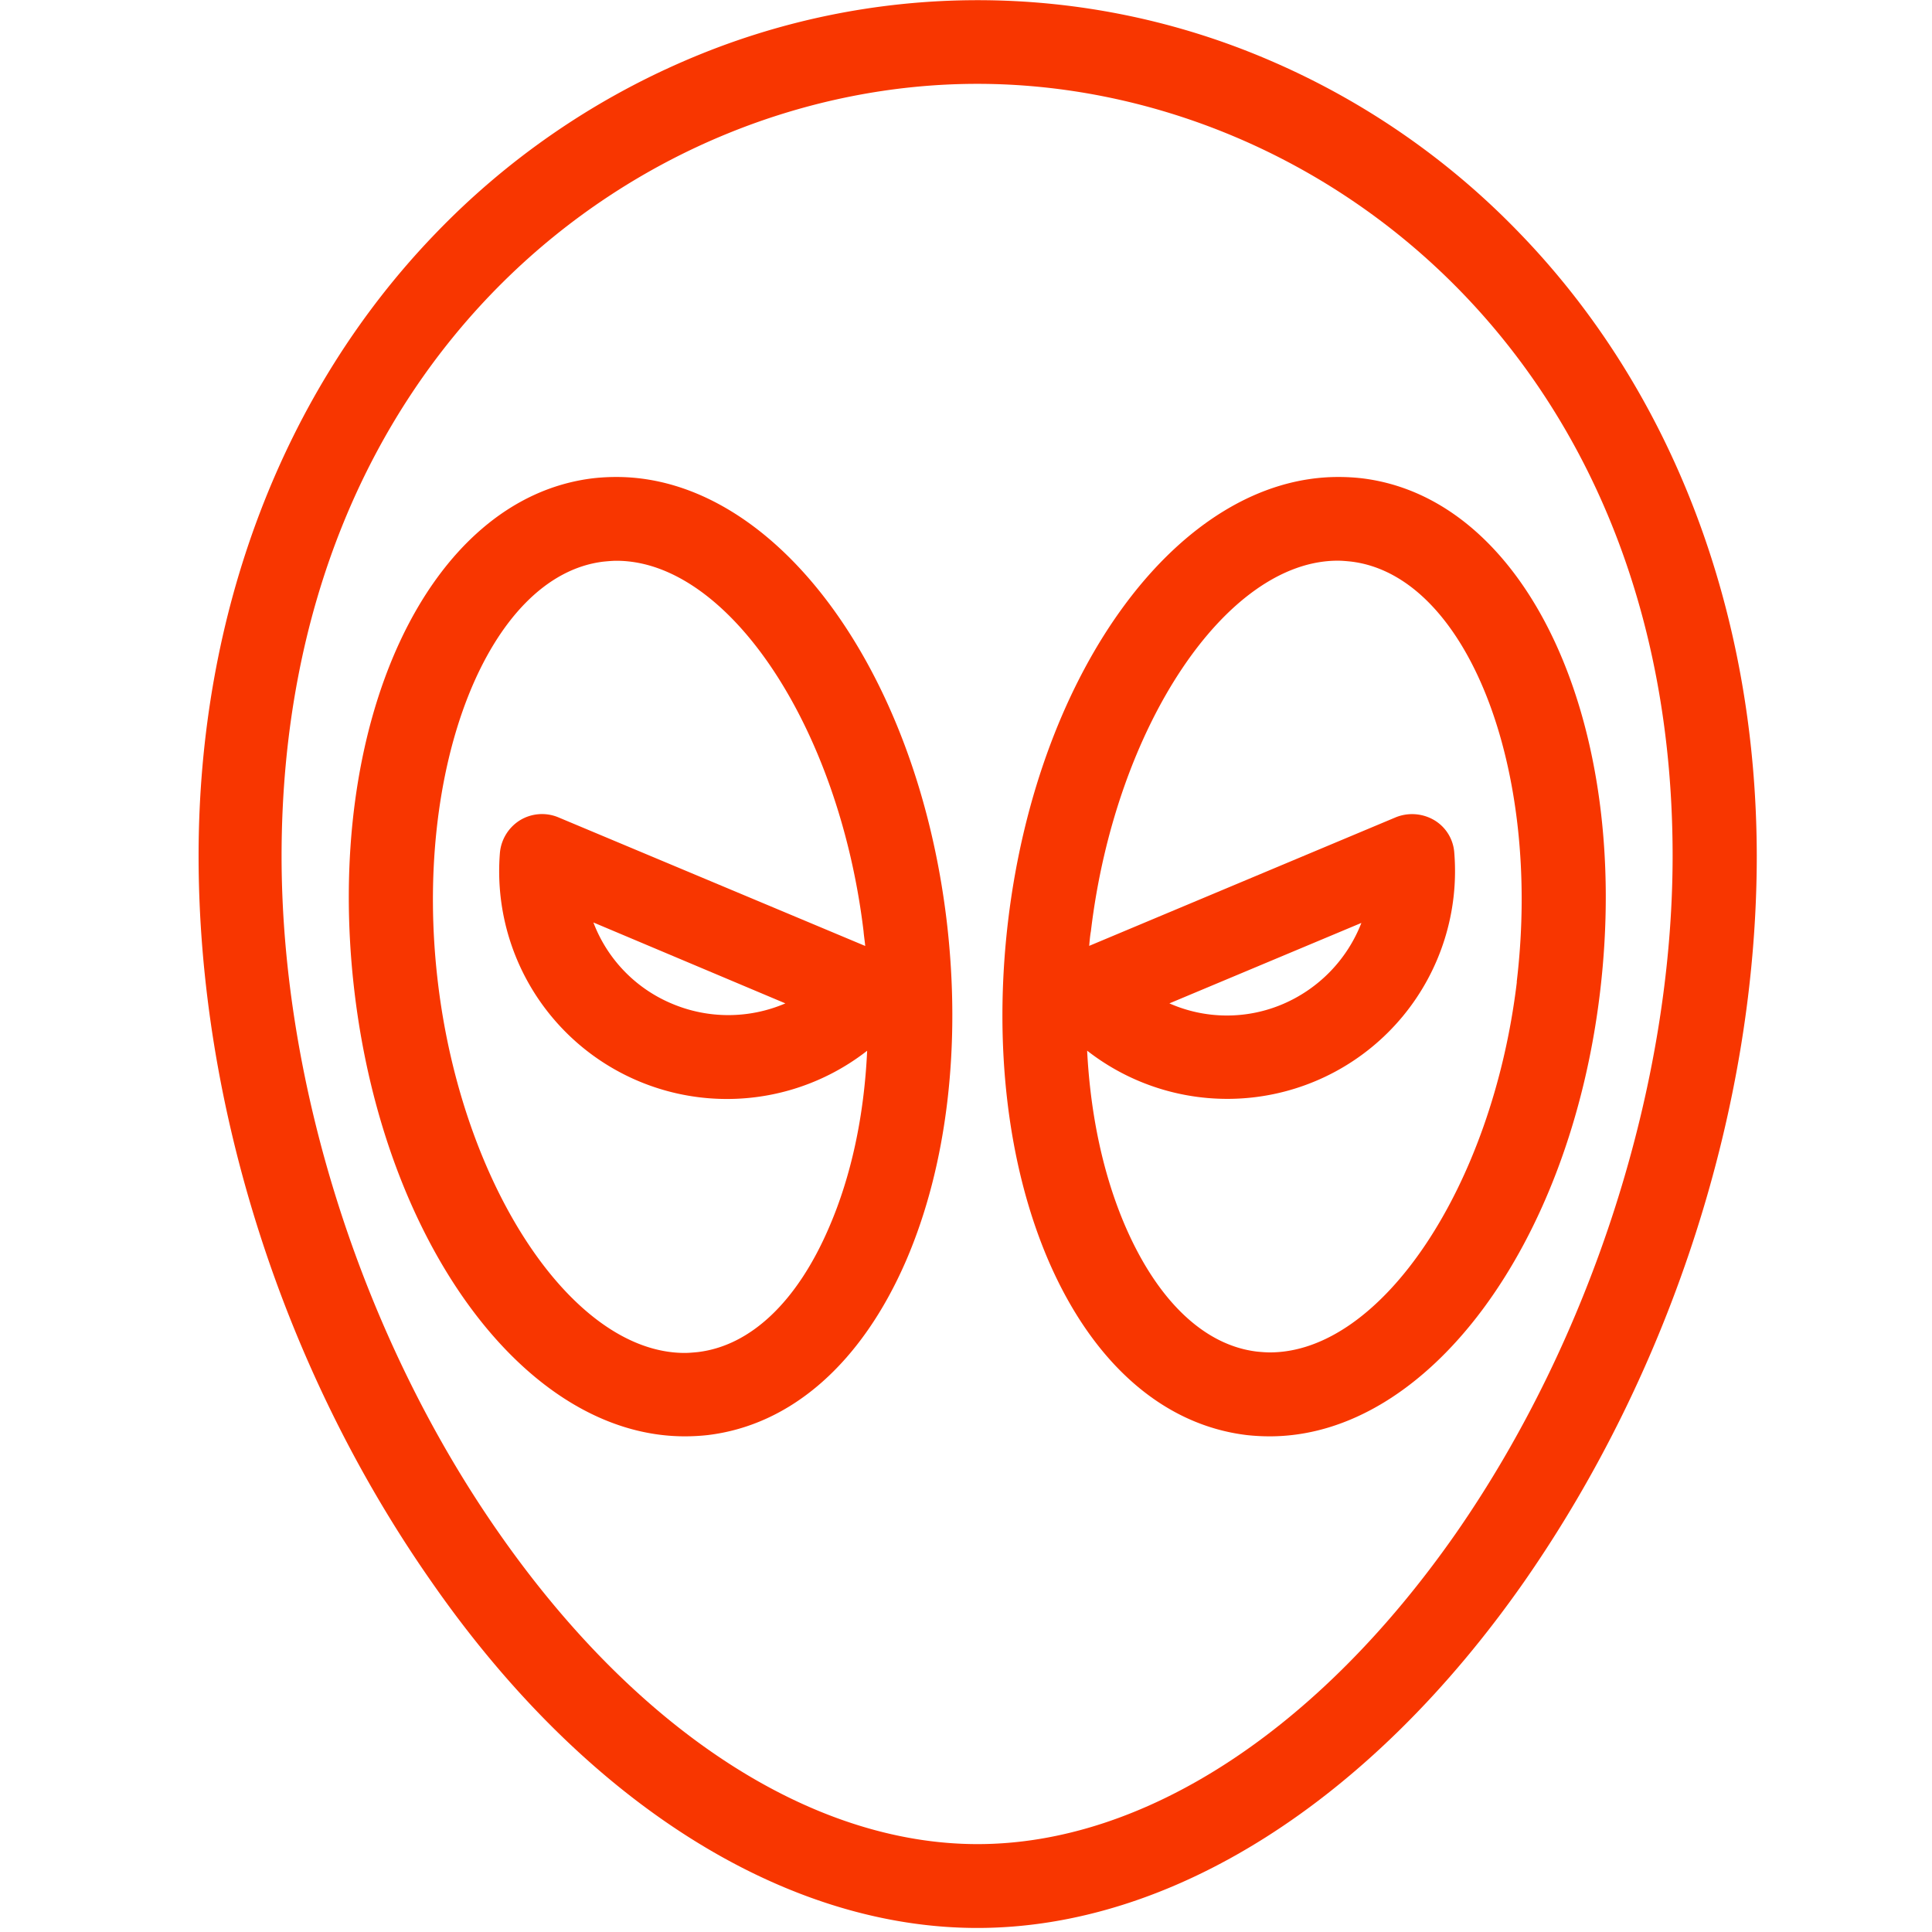 <svg id="Capa_1" data-name="Capa 1" xmlns="http://www.w3.org/2000/svg" viewBox="0 0 430 430"><defs><style>.cls-1{fill:#f83600;}</style></defs><title>hero-6-orange</title><path class="cls-1" d="M338.32,52a170.54,170.54,0,0,0-55.41-38.43,164.34,164.34,0,0,0-130.6,0A170.65,170.65,0,0,0,96.9,52C63,87.13,44.2,136.38,44.2,190.48,44.2,246,63,304.85,96,352,130,401,174.42,429.1,217.52,429.1S305,401,339.25,352C372.09,304.85,391,246,391,190.48,390.93,136.29,372.27,87.13,338.32,52ZM324,341.32c-30.69,43.94-69.49,69.12-106.43,69.12s-75.75-25.18-106.44-69.12C80.77,297.94,62.67,241.6,62.67,190.48,62.76,78.92,142.52,18.66,217.52,18.66S372.27,78.92,372.27,190.48C372.27,241.51,354.18,297.94,324,341.32Z"/><path class="cls-1" d="M137.2,106.16a46.41,46.41,0,0,0-5.13.28C95.13,110.82,71.81,161.1,78.9,220.8c6.72,56.44,38.34,98.88,73.51,98.88a46.41,46.41,0,0,0,5.13-.28c18.56-2.24,34.23-16,44.12-38.81,9.14-21.17,12.31-47.94,9.05-75.56C204,148.69,172.37,106.16,137.2,106.16Zm47.3,167.06c-7.09,16.51-17.45,26.31-29.2,27.71-.93.09-2,.19-2.89.19-24.91,0-49.54-37-54.95-82.47C91.77,171,108.66,128.08,134.31,125c.93-.09,2-.19,2.89-.19,24.91,0,49.54,37,55,82.46.09,1.12.28,2.24.37,3.27L124.24,181.9a9.44,9.44,0,0,0-8.49.65,9.55,9.55,0,0,0-4.48,7.19A50.7,50.7,0,0,0,193,233.86C192.33,248.41,189.44,261.84,184.5,273.22Zm-9.7-49.9a32.21,32.21,0,0,1-25.19.09,31.83,31.83,0,0,1-17.54-18.1Z"/><path class="cls-1" d="M303,106.44a46.59,46.59,0,0,0-5.14-.28c-35.16,0-66.79,42.53-73.5,98.87-3.27,27.62-.1,54.39,9,75.56,9.88,22.86,25.56,36.57,44.12,38.81a46.41,46.41,0,0,0,5.13.28h0c35.17,0,66.79-42.54,73.51-98.88C363.23,161.1,339.9,110.82,303,106.44Zm34.6,112.12C332.16,264.08,307.44,301,282.63,301c-.93,0-2-.09-2.89-.18-11.66-1.4-22-11.2-29.2-27.71-4.94-11.38-7.84-24.81-8.58-39.27a50.69,50.69,0,0,0,81.71-44.12,9.16,9.16,0,0,0-4.47-7.19,9.73,9.73,0,0,0-8.49-.65l-68.29,28.64c.1-1.12.19-2.24.38-3.27,5.41-45.52,30.13-82.46,54.94-82.46.93,0,2,.1,2.89.19C326.38,128,343.26,170.89,337.57,218.56Zm-77.33,4.76L303,205.41a32.39,32.39,0,0,1-17.54,18.09,31.7,31.7,0,0,1-25.19-.18Z"/></svg>